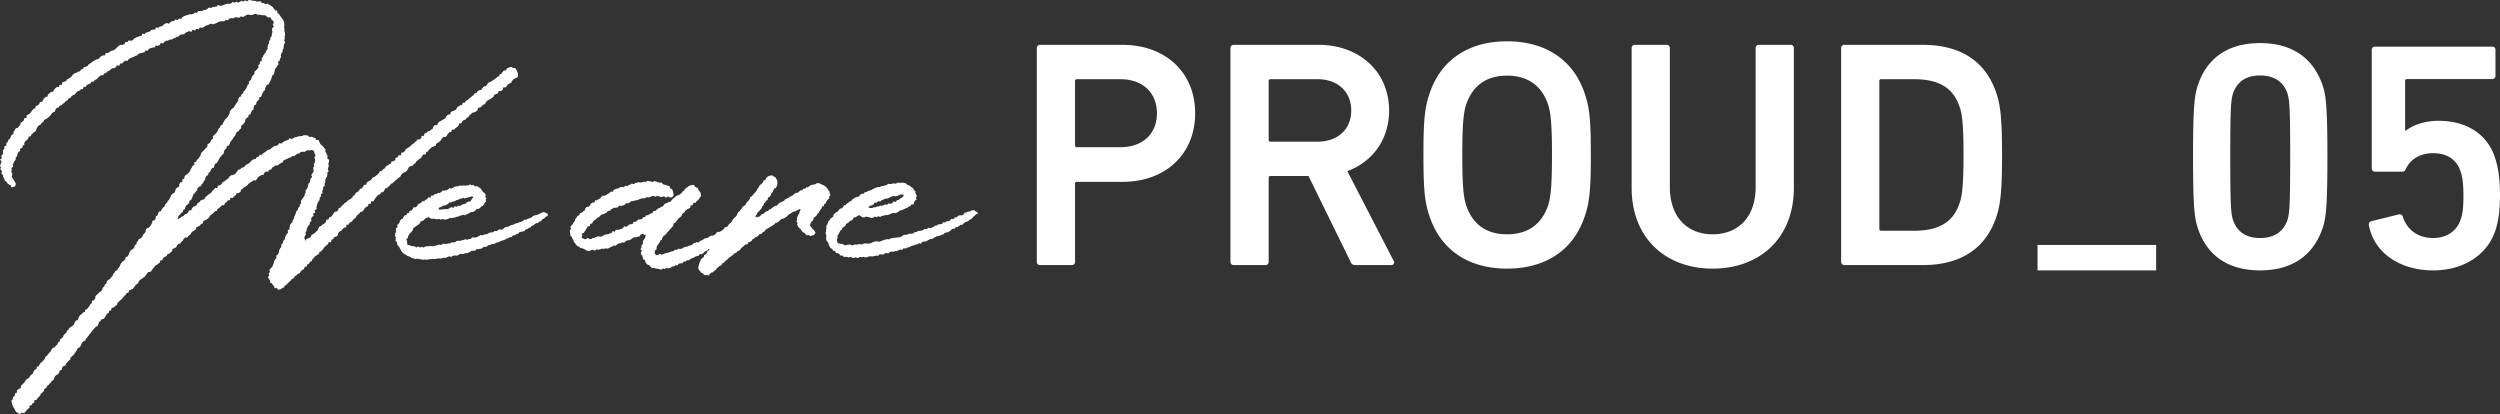 <svg xmlns="http://www.w3.org/2000/svg" width="1227.621" height="203.354" viewBox="0 0 1227.621 203.354">
  <rect x="0" y="0" width="1227.621" height="203.354" fill="#333333" stroke="none"/>
  <g id="グループ_36644" data-name="グループ 36644" transform="translate(-23.794 -581.845)">
    <path id="パス_92767" data-name="パス 92767" d="M12.879-19.4C17.172-5.883,27.507,1.749,43.566,1.749S69.96-5.883,74.412-19.4c1.431-4.452,2.226-9.54,2.226-34.662s-.795-30.21-2.226-34.662c-4.452-13.515-14.787-21.147-30.846-21.147s-26.394,7.632-30.687,21.147c-1.431,4.452-2.226,9.54-2.226,34.662S11.448-23.85,12.879-19.4Zm17.49-3.339c-1.113-3.339-1.431-7-1.431-31.323s.318-27.984,1.431-31.323c2.067-5.724,6.519-8.586,13.2-8.586s11.289,2.862,13.356,8.586c1.113,3.339,1.431,7,1.431,31.323s-.318,27.984-1.431,31.323c-2.067,5.724-6.678,8.586-13.356,8.586S32.436-17.013,30.369-22.737ZM96.99-20.511c2.385,13.356,14.946,22.26,31.641,22.26,14.31,0,26.394-7.155,30.528-19.716,1.431-4.293,2.226-9.858,2.226-17.013,0-8.745-.954-13.833-2.385-18.444-3.816-11.766-13.992-18.285-27.825-18.285-7.791,0-13.356,2.7-15.9,4.77H114.8V-91.266a.843.843,0,0,1,.954-.954h41.817a1.5,1.5,0,0,0,1.59-1.59v-12.72a1.5,1.5,0,0,0-1.59-1.59H100.011a1.5,1.5,0,0,0-1.59,1.59v58.194a1.5,1.5,0,0,0,1.59,1.59h13.356c1.113,0,1.431-.477,1.908-1.59,1.749-3.657,6.042-7.473,13.2-7.473,6.2,0,11.448,2.544,13.515,8.9.954,2.7,1.431,6.042,1.431,11.925,0,5.565-.318,9.063-1.431,11.925-1.908,5.724-7.155,8.9-13.356,8.9-7.95,0-12.879-4.293-14.946-10.335a1.61,1.61,0,0,0-1.908-1.272L98.262-22.419A1.69,1.69,0,0,0,96.99-20.511Z" transform="translate(1090.03 712.875)" fill="#fff"/>
    <path id="パス_92766" data-name="パス 92766" d="M29.1,0a1.5,1.5,0,0,0,1.59-1.59V-39.909a.843.843,0,0,1,.954-.954H54.06c20.988,0,35.616-13.515,35.616-33.708,0-20.034-14.628-33.549-35.616-33.549H13.515a1.5,1.5,0,0,0-1.59,1.59V-1.59A1.5,1.5,0,0,0,13.515,0Zm23.85-57.876H31.641a.843.843,0,0,1-.954-.954V-90.312a.843.843,0,0,1,.954-.954H52.947c11.13,0,17.967,6.837,17.967,16.695C70.914-64.554,64.077-57.876,52.947-57.876ZM186.03,0a1.275,1.275,0,0,0,1.113-2.067L164.406-46.11c12.4-4.611,20.511-15.582,20.511-29.733,0-19.08-14.628-32.277-34.5-32.277H108.6a1.5,1.5,0,0,0-1.59,1.59V-1.59A1.5,1.5,0,0,0,108.6,0h15.582a1.5,1.5,0,0,0,1.59-1.59V-42.771a.843.843,0,0,1,.954-.954h18.6L166-1.59A2.26,2.26,0,0,0,168.381,0ZM149.778-60.579H126.723a.843.843,0,0,1-.954-.954V-90.312a.843.843,0,0,1,.954-.954h23.055c9.858,0,16.536,6.042,16.536,15.423C166.314-66.621,159.636-60.579,149.778-60.579ZM242.793,1.749c18.762,0,32.754-8.9,38.319-26.076,2.226-6.678,2.862-12.72,2.862-29.733s-.636-23.055-2.862-29.733c-5.565-17.172-19.557-26.076-38.319-26.076-18.6,0-32.6,8.9-38.16,26.076-2.226,6.678-2.862,12.72-2.862,29.733s.636,23.055,2.862,29.733C210.2-7.155,224.19,1.749,242.793,1.749Zm0-16.854c-10.653,0-17.013-5.406-20.034-14.151-1.272-3.975-1.908-9.54-1.908-24.8,0-15.423.636-20.829,1.908-24.8,3.021-8.745,9.381-14.151,20.034-14.151,10.812,0,17.172,5.406,20.193,14.151,1.272,3.975,1.908,9.381,1.908,24.8,0,15.264-.636,20.829-1.908,24.8C259.965-20.511,253.605-15.1,242.793-15.1Zm100.965,0c-12.243,0-20.988-8.268-20.988-23.214V-106.53a1.5,1.5,0,0,0-1.59-1.59H305.6a1.5,1.5,0,0,0-1.59,1.59V-38c0,25.122,17.013,39.75,39.75,39.75,22.9,0,39.909-14.628,39.909-39.75V-106.53a1.5,1.5,0,0,0-1.59-1.59H366.495a1.5,1.5,0,0,0-1.59,1.59v68.211C364.9-23.373,356.16-15.1,343.758-15.1ZM406.881-1.59A1.5,1.5,0,0,0,408.471,0h38.637c18.6,0,31-8.268,36.093-24.009,1.749-5.406,2.7-11.289,2.7-30.051s-.954-24.645-2.7-30.051c-5.088-15.741-17.49-24.009-36.093-24.009H408.471a1.5,1.5,0,0,0-1.59,1.59Zm18.762-16.218v-72.5a.843.843,0,0,1,.954-.954h16.059c11.925,0,19.239,3.975,22.419,13.674,1.113,3.021,1.908,7.791,1.908,23.532,0,15.582-.8,20.511-1.908,23.532-3.18,9.7-10.494,13.674-22.419,13.674H426.6A.843.843,0,0,1,425.643-17.808ZM561.559,2.624V-9.87H503.331V2.624Z" transform="translate(521 712)" fill="#fff"/>
    <g id="グループ_36643" data-name="グループ 36643">
      <path id="パス_92761" data-name="パス 92761" d="M136.04,5.261c.211.221,0,.823.2,1.05s.557.318.738.555.338.5.506.748.322.507.473.765.47.433.606.7.388.5.507.774.273.559.374.842.058.628.14.919-.031.631.032.926-.154.627-.11.927.139.572.165.875-.053.619-.035.93.266.6.274.915.073.619.071.93-.214.613-.226.925.082.62.06.932-.208.6-.242.908.448.679.405.988-.39.57-.443.878-.156.6-.22.9.066.649-.006.954-.393.538-.476.84.01.647-.081.945-.486.488-.587.785-.168.579-.274.863.223.736.113,1.019-.359.514-.47.8-.113.611-.228.893-.69.373-.807.653.418.837.3,1.117-.473.461-.595.738-.315.527-.439.8-.5.439-.631.714-.135.606-.265.882-.016.665-.148.94-.132.614-.266.886-.62.371-.757.643-.125.618-.264.889-.147.61-.289.879-.209.58-.354.847-.325.518-.471.785-.216.579-.366.845-.9.17-1.05.435c-.149.2-.112.533-.243.753s-.275.43-.385.663c-.155.265,0,.7-.159.966s-.546.39-.7.654-.3.535-.457.8-.2.6-.353.86-.165.616-.324.878-.775.248-.934.51.054.75-.105,1.011-.59.358-.751.619-.385.481-.546.743,0,.721-.159.981-.744.259-.906.52-.2.6-.361.857.172.832.008,1.091-.6.347-.764.605-.314.527-.478.786-.093.669-.258.927-.764.237-.929.5-.007.726-.174.982-.737.251-.9.508-.362.494-.53.751-.019.722-.186.978-.308.547-.485.805-.523.4-.7.655-.528.395-.7.652.157.868-.02,1.125-.553.377-.73.634-.37.5-.547.761-.693.28-.87.537-.273.572-.45.829-.164.646-.343.9-.477.43-.654.687-.3.55-.481.807-.369.5-.547.761-.443.452-.621.709-.153.655-.331.911-.265.577-.443.834-.776.221-.955.478-.081.7-.259.962-.533.39-.712.647-.285.562-.463.819.054.8-.124,1.055-.516.4-.694.66-.406.478-.584.735-.472.434-.65.69-.242.594-.42.851-.287.562-.466.818-.255.584-.433.841-.75.241-.928.5-.241.595-.419.852-.06.72-.238.977-.831.184-1.009.441-.314.544-.492.8-.223.608-.4.864-.539.388-.717.643-.09.7-.268.958-.683.284-.862.54-.271.557-.449.805.044.783-.133,1.032-.449.432-.626.682-.216.6-.393.846-.454.428-.63.678-.243.577-.419.827-.823.169-1,.419-.486.409-.662.658-.028.728-.2.979-.437.441-.613.691-.363.493-.538.744-.53.377-.7.628-.125.66-.3.911-.16.634-.333.886-.258.566-.433.818-.623.314-.8.566-.006.741-.179.994-.472.4-.643.65-.547.353-.717.6-.314.514-.484.763-.057.687-.226.936-.639.3-.805.546-.131.635-.3.886-.557.353-.722.6-.429.44-.594.692-.5.391-.668.645c-.221.336-.169.8-.316,1.068-.207.374-.15.561-.012.6.11.032.245-.126.573-.3.072,0,.115-.182.263-.249a3.662,3.662,0,0,0,1.028-.653c.238-.2.661-.192.9-.392s.366-.529.6-.729.679-.157.915-.359.448-.429.683-.631.2-.715.439-.916.832.016,1.066-.185.218-.691.45-.893.325-.564.557-.765.7-.153.942-.359.552-.326.79-.532.231-.7.47-.9.59-.281.829-.487.336-.575.574-.782.691-.165.929-.371.712-.142.95-.348.226-.7.464-.908.48-.41.719-.616.451-.443.69-.649.557-.321.795-.527.543-.337.781-.544.294-.625.532-.832.457-.4.69-.594.324-.559.558-.751.895.137,1.128-.056.057-.889.292-1.08.706-.09.941-.28.569-.258.805-.448.235-.673.471-.863.517-.323.753-.511.51-.331.748-.518.511-.329.749-.516.463-.39.7-.577.262-.647.5-.833.481-.368.72-.553.772.006,1.01-.179.586-.231.824-.417.435-.424.675-.608.325-.569.565-.752.277-.635.516-.818.736-.039.98-.223.387-.5.631-.68.668-.123.913-.3.5-.344.748-.523.33-.583.577-.763.657-.127.906-.3.457-.407.707-.582.437-.437.689-.612.366-.544.617-.717.564-.259.816-.43.7-.05.955-.22.319-.619.573-.788.663-.105.918-.273.233-.759.488-.927.818.139,1.075-.027.39-.521.648-.686.5-.352.76-.516.5-.358.759-.521.448-.472.719-.627.7-.037.967-.191.469-.437.742-.59.479-.422.752-.573.489-.407.764-.557.719.017.993-.13.56-.274.835-.421.348-.678.625-.824.82.223,1.1.08.461-.468.738-.609.529-.339.809-.479.58-.241.86-.381.628-.142.911-.281c.262-.125.356-.633.625-.744s.753.346,1.026.249.527-.207.805-.29.486-.385.768-.456.575-.06.861-.117.528-.33.817-.374c.311-.059.631-.044.934-.084s.631,0,.936-.029.62-.434.927-.437.653.025.959.044.65.065.955.109.513.682.812.751.711-.244,1-.147.594.229.877.353.64.15.912.3.287.719.545.895.856-.1,1.1.1.2.723.424.944.222.619.429.856.389.45.581.7.6.316.78.58.327.516.489.771.552.39.7.654-.2.786-.074,1.06.333.5.444.782.328.518.418.809.172.576.243.871-.135.631-.087.932.768.51.8.816-.007.627,0,.934-.355.609-.358.91.247.61.234.912-.2.594-.225.895-.169.586-.2.886.378.656.336.955-.583.52-.635.817.08.625.019.921-.141.586-.213.879-.4.513-.483.805-.237.574-.323.871.155.691.068.988-.354.54-.444.837.23.72.139,1.016-.742.417-.835.712.141.7.046.991-.352.537-.449.831.179.715.08,1.008-.589.454-.691.746.013.661-.091.954-.5.479-.6.771.083.69-.024.98-.481.481-.591.771-.31.543-.421.832-.126.614-.24.9-.135.612-.251.9.185.744.067,1.031-.819.332-.94.618.338.815.218,1.1-.854.308-.978.592.279.8.154,1.082-.76.344-.888.626-.145.589-.26.862.211.735.095,1.008-.606.389-.722.662.041.661-.074.935-.558.41-.671.684-.315.513-.429.786-.244.543-.358.816.032.656-.081.93-.434.463-.546.737.3.764.191,1.038-.344.5-.456.773-.181.574-.292.848c-.074.135-.2.14-.086.274s.317.235.391.435c.147.135.03.516.1.649.073-.066.265,0,.339,0,.22-.066.146-.708.293-.844.147-.066.41.036.559-.1.223-.2.713-.12.936-.327s.5-.363.719-.574.128-.745.348-.957.683-.179.9-.4.546-.333.767-.552.414-.466.636-.685.47-.408.693-.627.118-.768.341-.986.3-.589.518-.807.719-.154.942-.371.432-.449.656-.665.6-.273.825-.489.458-.421.683-.636.049-.848.274-1.063.776-.089,1-.3.206-.685.432-.9.664-.206.889-.421.415-.466.641-.682.278-.612.5-.826.326-.562.552-.776.8-.064,1.022-.278.47-.41.7-.623.126-.776.354-.988.726-.135.954-.348.3-.594.527-.805.516-.359.744-.57.377-.509.605-.721.582-.288.811-.5.454-.427.683-.638.528-.346.758-.555.627-.236.857-.447.421-.459.651-.67.312-.582.543-.792.5-.38.727-.588.243-.661.474-.869.678-.177.91-.385.4-.485.634-.692.285-.616.516-.823.719-.131.951-.338.334-.56.568-.767.256-.65.488-.856.827,0,1.061-.211.094-.834.327-1.04.528-.344.761-.55.658-.193.893-.4.412-.474.647-.679.346-.55.581-.754.685-.162.92-.366.469-.41.7-.613.533-.336.77-.539.384-.507.62-.709.266-.648.5-.851.737-.1.973-.3.4-.5.633-.7.574-.287.811-.488.23-.692.467-.893.56-.3.8-.5.566-.287.8-.488.621-.221.856-.422.149-.774.384-.974.781-.034,1.016-.234.536-.323.771-.523.025-.921.262-1.12.768-.047,1-.248.178-.743.414-.943.9.112,1.137-.087-.008-.965.228-1.164.757-.06.992-.259.461-.411.7-.61.2-.715.44-.914.589-.258.825-.456.52-.341.756-.539.51-.353.746-.551.4-.479.64-.677.575-.274.811-.472.4-.486.635-.684.546-.307.783-.5.248-.667.485-.863.876.089,1.113-.109.53-.326.768-.523.062-.891.3-1.088.851.06,1.088-.137.059-.9.3-1.094.715-.1.954-.3.365-.528.6-.723.767-.038,1.006-.234.419-.462.657-.657.56-.289.8-.485.1-.848.341-1.043.434-.444.672-.64.869.088,1.107-.106.222-.7.462-.9.368-.525.608-.72.625-.208.864-.4.545-.308.785-.5.584-.259.824-.452.485-.381.724-.575.2-.736.439-.929.5-.369.736-.562.78-.015,1.021-.208.08-.884.321-1.077.576-.267.817-.461.678-.141.919-.334.591-.248.832-.441.185-.756.426-.949.472-.4.713-.589.532-.324.773-.516.758-.038,1-.23.145-.809.385-1,.808.024,1.05-.168.252-.673.494-.866.617-.214.859-.405.408-.478.65-.669.518-.34.76-.531.455-.42.7-.611.491-.375.732-.566.3-.62.539-.811.7-.108.942-.3.307-.609.55-.8.545-.3.788-.494.77-.017,1.013-.207.3-.613.547-.8.347-.559.59-.748.727-.072.97-.262.454-.422.7-.611.236-.7.479-.892.572-.271.816-.459.614-.214.859-.4.516-.343.76-.531.574-.265.818-.454.478-.392.722-.58.443-.436.688-.624.6-.238.84-.426.189-.763.434-.95c.147-.133.468-.087.689-.222.24-.184.28-.636.52-.82s.389-.487.628-.672.831.087,1.07-.1.2-.763.435-.948a4.848,4.848,0,0,1,.988-.425,4.084,4.084,0,0,1,1.046-.3c.331-.01.667.377,1,.469s.775-.014,1.043.163.417.575.625.84a4.222,4.222,0,0,1,.4.906,3.681,3.681,0,0,1,.33,1.241c0,.437.074,1-.148,1.271-.189.207-.55.277-.749.479s-.6.191-.808.388-.5.28-.713.471-.289.513-.506.7-.233.6-.455.783-.532.242-.759.415c-.243.192-.619.218-.861.41s-.23.707-.473.9-.5.367-.743.56-.837-.054-1.078.139-.025.962-.267,1.155-.529.331-.771.525-.91-.142-1.15.051-.1.861-.345,1.055-.642.191-.884.385-.655.176-.9.37-.177.768-.418.963-.531.329-.772.524-.487.383-.728.579-.621.218-.862.413-.54.318-.78.515-.382.514-.621.709-.227.7-.468.9-.732.083-.972.28-.321.587-.56.783-.53.33-.77.527-.768.042-1.008.24-.038.927-.278,1.125-.462.414-.7.611-.636.2-.875.4-.75.067-.988.265-.413.473-.652.671-.514.352-.752.551-.287.624-.525.822-.572.282-.81.481-.349.549-.587.748-.678.155-.916.354-.463.413-.7.612-.245.672-.483.871-.815,0-1.052.194-.089.857-.326,1.057-.463.412-.7.612-.516.349-.753.549-.412.472-.649.672-.886-.088-1.122.112-.093.849-.33,1.05-.778.042-1.014.243-.386.5-.623.7-.267.641-.5.842-.389.5-.624.7-.908-.108-1.143.094-.433.448-.668.65-.26.649-.5.851-.425.456-.66.658-.5.37-.734.573-.6.259-.831.462-.159.764-.393.966-.627.221-.861.425-.708.128-.943.332-.452.424-.686.627-.463.413-.7.616-.31.588-.544.792-.6.252-.836.456-.1.825-.336,1.029-.861-.042-1.094.162-.408.474-.641.679-.221.689-.454.892-.552.311-.785.515-.5.371-.731.576-.512.358-.744.562-.255.647-.486.852-.525.343-.757.547-.389.5-.62.7-.732.109-.964.315-.615.242-.846.448-.282.614-.514.822-.2.7-.435.908-.483.39-.713.6-.682.169-.912.375-.525.343-.757.55-.352.535-.582.742-.25.649-.48.856-.618.241-.848.448-.375.508-.605.716-.565.3-.795.507-.377.506-.606.714-.485.389-.714.6-.633.223-.862.433-.358.528-.587.737-.44.436-.669.645-.509.361-.738.57-.682.172-.911.382-.208.69-.436.9-.307.583-.535.793-.81.035-1.038.244-.3.594-.523.8-.68.177-.907.388-.427.451-.654.662-.346.539-.573.75-.331.554-.558.765-.274.616-.5.826-.864-.019-1.091.192-.093.81-.318,1.022-.765.089-.991.3-.127.771-.353.982-.67.192-.9.4-.443.433-.67.645-.263.625-.488.837-.373.508-.6.721-.8.051-1.029.264-.337.546-.561.759-.528.344-.752.557-.344.539-.568.752-.274.611-.5.824-.583.286-.808.5-.347.533-.572.746-.408.469-.633.683-.658.207-.882.421-.246.639-.47.853-.819.042-1.043.256-.016.875-.238,1.09-.782.1-1.007.316-.493.395-.717.614-.344.547-.567.767-.643.241-.868.462-.443.446-.667.665.016.912-.208,1.132-.483.405-.706.625-.8.079-1.029.3-.259.631-.483.852-.61.277-.833.5-.094.8-.317,1.018-.923-.039-1.147.182-.149.742-.371.963-.537.351-.759.572-.5.387-.724.609-.355.532-.577.754-.324.564-.546.786-.485.4-.707.625-.568.321-.79.543-.2.687-.421.91-.595.293-.817.515-.61.279-.832.5-.388.5-.61.724-.481.408-.7.631-.171.719-.393.942-.616.274-.838.5-.305.587-.529.809-.591.3-.815.52-.193.7-.418.92-.745.141-.97.362-.117.779-.34,1-.658.229-.883.45l-.676.66c-.225.221-.275.619-.5.839s-.713.17-.938.39-.439.452-.665.671-.582.3-.808.522-.231.68-.465.9-.713.164-.948.378-.347.565-.584.776-.469.43-.709.64-.462.439-.7.646-.425.485-.668.69-.554.331-.8.533-.277.66-.525.86c-.221.2-.591.206-.814.341a2.476,2.476,0,0,1-.977.624,3.9,3.9,0,0,1-1.17.057c-.267-.043-.358-.75-.591-.832-.252-.088-.772.392-.985.258s.02-.831-.16-1.017c-.206-.226-.478-.355-.661-.586s-.258-.529-.421-.773-.792-.219-.933-.477.076-.7-.038-.977-.434-.473-.52-.757-.44-.551-.473-.846.492-.617.508-.919-.208-.61-.145-.907c.06-.282.432-.476.535-.765.1-.271-.293-.755-.16-1.032.132-.294.463-.494.595-.787s.635-.42.767-.713.2-.613.333-.906.212-.609.345-.9.087-.665.22-.957.314-.564.447-.855.557-.451.69-.742-.2-.795-.065-1.085.638-.411.771-.7.343-.547.477-.837c.146-.337.012-.8.159-1.133.131-.3.307-.575.439-.871s.466-.5.6-.8-.113-.763.021-1.058.511-.48.646-.774.1-.665.24-.959.542-.463.678-.757.091-.672.229-.965.2-.618.344-.911.353-.547.493-.839.494-.461.623-.744-.226-.788-.1-1.072.677-.377.805-.661.039-.667.169-.95-.043-.7.086-.987.429-.491.557-.774.52-.45.647-.734.053-.661.181-.945.439-.486.566-.771.044-.663.171-.948.329-.536.456-.82.159-.611.285-.9.15-.616.277-.9.572-.427.7-.712.149-.616.275-.9.493-.462.619-.746.106-.635.233-.92.4-.506.522-.79-.178-.759-.052-1.045.391-.508.516-.793.439-.486.564-.772.454-.48.579-.765.043-.661.167-.945.332-.535.456-.819-.139-.739-.014-1.024.443-.467.564-.745.34-.516.457-.8.087-.621.2-.9.106-.61.216-.892.532-.447.639-.73.017-.641.121-.927.2-.573.3-.86.564-.45.661-.738-.428-.782-.334-1.072.434-.492.518-.779.474-.5.551-.786-.071-.642,0-.935-.249-.667-.189-.96.451-.522.5-.817-.23-.641-.187-.938.425-.546.459-.845.174-.589.2-.888-.11-.612-.094-.912c.019-.271-.3-.535-.307-.805s.674-.584.646-.855-.4-.5-.45-.772-.143-.521-.215-.785c-.075-.2-.095-.6-.353-.772a3.145,3.145,0,0,0-.938-.343c-.289-.022-.606.185-.888.192a8.652,8.652,0,0,0-.869-.078,7.824,7.824,0,0,0-.848.192c-.3.088-.51.481-.808.575s-.706-.149-1-.051-.654.039-.948.143-.462.565-.753.675-.639.082-.928.2-.494.442-.781.564-.489.429-.774.557-.738-.116-1.021.016-.428.546-.708.684-.671.052-.948.2-.536.323-.81.471-.606.194-.878.349-.568.268-.835.429-.255.776-.52.942-.606.2-.869.373-.535.326-.8.492-.451.455-.715.623-.832-.142-1.095.025-.473.421-.736.591-.571.27-.832.44-.262.742-.523.913-.69.089-.95.262-.308.662-.568.837-.881-.19-1.139-.015-.424.491-.682.667-.253.734-.51.911-.772-.017-1.028.161-.569.277-.825.456-.48.405-.735.584-.3.658-.553.839-.407.5-.661.684-.875-.145-1.128.039-.473.411-.726.6-.6.241-.851.427-.476.411-.726.6-.374.544-.623.731-.48.4-.729.589-.58.272-.827.462-.483.4-.73.588-.491.387-.737.579-.155.811-.4,1-.5.376-.741.571-.844-.056-1.087.139-.2.753-.437.949-.524.344-.766.542-.371.529-.612.728-.926-.141-1.165.058-.108.846-.346,1.046-.8.016-1.04.218-.3.609-.539.811-.579.268-.814.468-.17.751-.4.95-.831-.027-1.066.174-.462.407-.7.606-.413.465-.647.665-.6.246-.833.447-.147.773-.381.973-.77.05-1,.25-.341.547-.574.749-.478.388-.711.589-.535.324-.766.527-.309.583-.54.786-.322.567-.553.77-.535.323-.767.525-.654.187-.885.39-.572.282-.8.485-.076.846-.308,1.05-.647.2-.878.4-.338.547-.568.751-.606.242-.837.447-.63.218-.86.422-.1.813-.33,1.018-.529.331-.758.536-.569.286-.8.491-.415.458-.645.664-.237.656-.466.862-.577.277-.807.483-.289.6-.517.8-.9-.082-1.132.124-.462.407-.69.614-.27.618-.5.825-.434.437-.661.645-.308.576-.535.783-.756.084-.982.292-.39.486-.617.693-.223.668-.45.876-.579.279-.805.487-.712.135-.938.344-.036.868-.262,1.077-.455.413-.68.621-.471.4-.7.608-.7.147-.929.356-.222.663-.448.873-.65.2-.875.415-.551.311-.775.522-.125.766-.349.975-.78.068-1,.279-.083.809-.308,1.019-.514.351-.737.562-.543.322-.766.533-.571.293-.793.5-.316.56-.539.773-.4.472-.621.685-.272.605-.494.817-.447.424-.669.636-.86-.008-1.082.2-.381.491-.6.7-.289.587-.51.8-.358.516-.579.73-.572.293-.793.507-.485.384-.7.6-.633.231-.853.447-.31.564-.53.779-.206.669-.426.884-.532.334-.752.55-.432.439-.651.654-.314.558-.532.773-.369.5-.588.717-.693.174-.912.39-.639.228-.857.444-.147.726-.366.942-.7.164-.921.382-.273.6-.491.815-.494.389-.715.609-.348.535-.568.756-.4.48-.621.7-.458.424-.677.646-.509.375-.727.6-.449.434-.667.657-.117.754-.333.979-.582.3-.8.53-.444.437-.66.663-.808.094-1.022.321-.1.767-.31.994-.668.23-.881.458-.157.7-.369.934-.63.267-.84.5-.258.609-.469.839-.25.614-.459.845-.393.484-.6.715-.884.045-1.091.278-.338.536-.545.77-.508.383-.714.618-.095.746-.3.981-.207.646-.412.881-.673.241-.877.477-.447.439-.649.675-.415.465-.618.7-.4.478-.6.715-.31.553-.511.793-.472.417-.672.656-.3.564-.5.8-.366.506-.564.746-.467.422-.665.663-.152.679-.347.922-.719.22-.913.463-.493.4-.687.648-.234.61-.428.854-.193.641-.385.885-.457.433-.649.678-.678.262-.869.508-.157.648-.345.888-.338.51-.525.749-.305.535-.494.774-.376.478-.566.717-.5.382-.687.62-.525.36-.715.6.016.792-.174,1.029-.58.317-.77.554-.428.437-.619.675-.408.452-.6.69-.132.676-.324.913-.827.113-1.018.351-.391.466-.583.7-.02.77-.212,1-.708.208-.9.444-.14.672-.333.907-.266.569-.459.805-.665.239-.86.474-.521.36-.715.594-.259.576-.454.81-.091.716-.287.95-.592.3-.788.532-.34.509-.536.743-.437.428-.633.661-.42.443-.616.676-.517.362-.714.595-.211.619-.407.852-.673.233-.87.465c-.2.251-.044.8-.246,1.052s-.518.412-.722.664-.517.412-.72.664-.179.689-.383.94c-.191.223-.474.373-.668.6s-.4.439-.591.66-.312.511-.509.733-.8.074-1,.293.029.827-.171,1.045-.583.264-.785.479-.263.565-.466.779-.759.091-.965.3.065.888-.141,1.1-.537.307-.746.518-.406.446-.618.656a12.286,12.286,0,0,0-.77,1c-.215.194-.64.206-.874.327s-.616-.234-.884-.187-.515.749-.8.715-.535-.451-.8-.572a3.133,3.133,0,0,1-.819-.374,4.373,4.373,0,0,1-.543-.715c-.2-.243-.2-.612-.369-.853a8.422,8.422,0,0,1-.494-.742,7.009,7.009,0,0,1-.4-.8,5.859,5.859,0,0,1-.31-.838,5.319,5.319,0,0,1-.245-.882,4.987,4.987,0,0,1-.025-.928c.045-.294.528-.472.63-.763s-.017-.631.131-.9c.139-.257.577-.305.761-.559s-.088-.867.106-1.126.713-.27.91-.528-.05-.854.149-1.11.584-.366.786-.618.758-.22.962-.471-.01-.845.2-1.094.43-.487.64-.736.515-.375.714-.612.383-.487.581-.724.236-.61.435-.847.554-.344.753-.581.685-.234.883-.471.184-.654.382-.891.52-.373.719-.61.485-.4.684-.639.184-.653.382-.89.278-.575.477-.812.7-.222.9-.459.023-.788.222-1.025.723-.2.921-.44.252-.6.451-.833.353-.511.551-.749.564-.336.763-.573l.594-.714.6-.712c.2-.237.133-.7.332-.933s.566-.333.765-.57.329-.532.527-.77.435-.444.633-.682.442-.437.641-.675.229-.614.428-.852.359-.507.558-.745.727-.2.925-.434l.6-.7c.2-.234.524-.361.723-.595s.148-.682.347-.915.549-.341.746-.576.1-.722.3-.956.464-.412.662-.647.547-.341.745-.576.143-.682.341-.916.392-.473.589-.708.569-.324.766-.559.079-.734.274-.969.569-.323.765-.558.273-.569.469-.8.62-.28.816-.515.536-.356.738-.591.5-.392.7-.626.108-.728.31-.963.266-.592.469-.826.77-.124.965-.349.181-.634.375-.861.163-.645.356-.871.376-.464.568-.692.547-.319.739-.547.381-.458.57-.687.75-.153.938-.382.06-.723.25-.954.68-.212.868-.441.306-.52.492-.749c.19-.244.463-.426.654-.671s.2-.631.387-.875.579-.336.768-.58-.09-.853.1-1.1.808-.157,1-.4.375-.493.565-.737-.106-.864.083-1.109.411-.465.6-.711.572-.34.761-.586.413-.463.6-.708.7-.245.884-.491.312-.54.5-.786.084-.717.273-.963.538-.367.726-.613.165-.653.354-.9.528-.376.715-.623.072-.724.26-.971.446-.437.633-.684.684-.257.871-.5.345-.515.532-.761.5-.4.686-.645.1-.7.292-.945.465-.425.653-.671.288-.558.476-.8.689-.255.876-.5.234-.6.421-.846.483-.411.669-.658.165-.65.353-.9.211-.617.4-.863.429-.452.616-.7.55-.36.736-.608.535-.371.721-.619.012-.767.2-1.014.744-.215.93-.462.354-.509.54-.757.11-.691.3-.938.2-.621.389-.869.468-.424.653-.671.7-.252.881-.5.405-.471.59-.719.058-.729.243-.978.522-.383.707-.631.13-.676.315-.923.355-.507.54-.754.288-.558.473-.805.761-.2.947-.454.483-.413.667-.661.19-.631.375-.878.389-.483.573-.731.446-.441.63-.69-.017-.782.167-1.031.28-.564.464-.812.857-.135,1.041-.384.449-.439.633-.687.332-.524.516-.773.251-.583.435-.833,0-.768.182-1.018.9-.11,1.078-.36.288-.557.471-.805-.046-.8.137-1.052.679-.268.862-.518.049-.733.231-.982.3-.545.485-.795.833-.157,1.016-.407.164-.646.347-.9.41-.468.591-.717.555-.362.737-.612.125-.675.308-.925.5-.4.679-.654.3-.544.486-.795.392-.48.573-.731.341-.517.523-.768.244-.587.425-.838.179-.634.361-.884.509-.4.69-.647.656-.29.837-.542.218-.606.4-.857.071-.713.251-.964.557-.361.737-.613.691-.265.871-.516-.1-.831.084-1.083.267-.569.448-.822.875-.134,1.055-.385-.143-.863.037-1.116.679-.274.86-.527.049-.724.228-.977.406-.471.586-.723.673-.279.854-.531.448-.441.627-.693.415-.464.595-.716.145-.656.324-.908.343-.516.521-.768.2-.62.375-.873.7-.266.874-.518-.172-.881.006-1.133.693-.268.871-.522.267-.568.446-.82.558-.365.736-.618.311-.538.489-.79.336-.521.514-.774.043-.726.221-.979.385-.485.564-.738.564-.36.742-.613.42-.462.6-.715.5-.407.675-.661.4-.476.576-.73-.095-.822.082-1.075.77-.216.947-.471.384-.486.561-.741.132-.662.309-.915.616-.325.793-.58-.142-.852.035-1.106.451-.44.628-.693.564-.362.739-.617.373-.494.549-.749.277-.561.452-.816.177-.631.353-.885.528-.387.7-.641.163-.639.338-.893.716-.259.892-.514.193-.611.365-.866.29-.544.462-.8.312-.528.484-.782.458-.43.63-.686.54-.376.711-.631.216-.594.387-.849.327-.52.5-.774-.051-.768.117-1.024.333-.515.5-.772.476-.42.643-.677.671-.294.839-.551.26-.562.427-.819.331-.516.5-.774.354-.5.521-.759.405-.469.569-.727-.037-.751.128-1.009.213-.591.377-.849.728-.265.891-.524.146-.633.309-.892.618-.336.781-.595.116-.652.278-.911.546-.382.708-.642.322-.522.484-.782.218-.586.378-.847.208-.591.368-.852.494-.417.654-.677-.176-.825-.016-1.087.635-.33.794-.591.255-.562.413-.824.147-.63.3-.895.378-.491.535-.756.508-.417.662-.684-.105-.77.046-1.037.579-.38.729-.648.507-.424.656-.693.414-.478.561-.749-.2-.807-.057-1.079.579-.391.721-.663-.082-.735.058-1.009.776-.3.915-.57-.236-.805-.1-1.081.448-.465.582-.742.224-.574.356-.852.425-.48.555-.759.446-.472.574-.752.206-.583.332-.863.422-.5.546-.79-.1-.723.02-1.013.074-.64.185-.932.4-.517.5-.811-.037-.671.061-.967.455-.508.546-.807-.015-.653.069-.954.6-.485.683-.787-.087-.668-.015-.972.255-.584.318-.891-.255-.685-.2-.993.066-.616.117-.923.731-.521.775-.831-.52-.693-.483-1c.029-.344.538-.682.493-.988a3.734,3.734,0,0,0-.476-.923c-.137-.29-.51-.413-.735-.662-.207-.229-.189-.757-.472-.95-.255-.172-.8.168-1.118.024-.279-.11-.461-.421-.739-.516s-.479-.479-.764-.559-.621,0-.91-.065-.618.075-.91.027-.564-.245-.857-.277-.6.117-.9.1-.589-.485-.886-.483-.605.081-.9.1-.561.391-.857.428-.6-.006-.89.047c-.317.046-.692-.293-1.007-.243s-.634.1-.949.154-.558.538-.873.592-.581.366-.9.422-.7-.3-1.016-.235-.542.552-.854.614-.7-.228-1.009-.163-.682-.128-.993-.059-.547.474-.859.546-.7-.179-1.008-.105-.623.15-.932.227-.469.743-.778.823-.715-.219-1.023-.135-.508.524-.811.606-.663-.044-.965.041-.679-.1-.981-.012-.568.3-.87.385-.562.315-.863.4-.56.317-.861.407-.594.2-.895.289-.786-.424-1.085-.331-.552.344-.851.439-.579.256-.877.352-.6.171-.9.268-.477.56-.774.658-.6.192-.893.292-.728-.2-1.025-.095-.4.752-.7.855-.767-.3-1.063-.192-.439.638-.735.743-.805-.387-1.1-.279-.365.832-.658.941-.812-.387-1.105-.277-.584.233-.877.344-.543.339-.835.451-.443.589-.735.7-.687-.036-.979.08-.642.086-.933.2-.424.624-.714.742-.62.137-.91.257-.516.388-.805.508-.612.157-.9.28-.509.4-.8.521-.713-.073-1,.052-.537.318-.82.443-.677,0-.959.131-.521.355-.8.483-.388.646-.67.774-.818-.3-1.1-.17-.289.853-.57.982-.581.22-.861.351-.768-.179-1.048-.047-.333.744-.613.877-.712-.053-.991.08-.621.14-.9.274-.594.2-.871.333-.348.7-.626.835-.715-.049-.993.089-.38.626-.656.765-.652.082-.928.222-.65.087-.927.228-.641.108-.916.249-.369.639-.643.781-.623.146-.9.289-.54.3-.815.448-.605.182-.878.326-.589.215-.862.361-.524.334-.8.481-.337.678-.61.826-.8-.17-1.069-.021-.521.343-.792.492-.365.62-.635.771-.723-.023-.994.128-.258.8-.528.955-.838-.218-1.106-.064-.326.676-.595.832-.5.366-.771.522-.779-.1-1.045.056-.463.436-.728.6-.468.427-.733.587-.6.2-.867.361-.4.533-.664.7-.627.162-.89.325-.309.676-.57.84-.815-.132-1.076.034-.5.375-.758.542-.411.509-.67.677-.39.536-.649.7-.582.241-.84.411-.371.558-.63.729-.8-.089-1.06.083-.294.671-.551.845-.634.165-.89.34-.57.263-.824.439-.277.687-.53.864-.793-.053-1.045.125-.189.8-.44.984-.761,0-1.013.177-.42.474-.671.656-.66.143-.91.326-.406.493-.654.676-.309.619-.557.8-.646.167-.893.352-.54.326-.786.52-.339.58-.584.774-.682.15-.925.346-.245.691-.487.889-.619.231-.86.43-.381.52-.62.721-.51.362-.749.565-.466.415-.7.62-.7.153-.93.359-.3.609-.532.816-.737.113-.97.322-.345.553-.575.764-.123.79-.353,1-.7.168-.923.382-.43.454-.657.668-.314.575-.538.792-.419.464-.643.682-.533.346-.756.565-.558.325-.779.545-.671.216-.89.439-.178.7-.4.925-.575.314-.792.539-.344.535-.558.761-.66.24-.873.468-.389.494-.6.723-.282.59-.492.82-.1.752-.305.985-.494.392-.7.626-.531.363-.736.6-.506.387-.709.624c-.2.222-.219.594-.411.818s-.768.127-.959.354-.149.648-.337.877-.376.458-.56.69-.551.324-.731.559-.365.471-.542.707.12.827-.054,1.066-.589.3-.761.543-.038.693-.206.936c-.186.27-.857.208-1.037.481s.105.839-.066,1.118-.684.349-.847.633-.292.588-.447.875-.036.715-.182,1.007-.506.478-.643.773.047.731-.082,1.031-.535.48-.655.783c-.117.275-.256.536-.355.81s-.323.52-.407.8.294.686.224.97-.81.433-.862.72.189.636.156.927-.216.583-.229.875.484.574.51.867-.142.591-.078.881-.262.7-.162.984.484.452.614.723.263.528.421.786.305.5.485.743a3.761,3.761,0,0,1,.392.763,1.41,1.41,0,0,1-.068.78,1.393,1.393,0,0,1-.355.639,1.043,1.043,0,0,1-.677.314c-.314-.031-.709.228-.973.143-.3-.094-.262-.841-.494-1s-.532-.161-.741-.36-.5-.279-.682-.507c-.2-.26-.367-.533-.545-.795s-.589-.4-.753-.668-.207-.638-.358-.917-.334-.564-.468-.852-.091-.667-.206-.962-.586-.488-.68-.792.359-.772.284-1.082S.29,83.5.238,83.186s.2-.685.174-1-.4-.613-.412-.927.451-.639.458-.952.242-.6.266-.918S.108,78.69.149,78.378s.692-.527.75-.837-.336-.711-.262-1.018.635-.474.724-.779.044-.632.147-.932-.153-.728-.037-1.023.514-.477.641-.766-.095-.744.039-1.032.805-.318.945-.6-.105-.764.042-1.046.5-.451.656-.73.15-.645.308-.919.677-.337.841-.608.154-.646.324-.914.258-.588.433-.853.677-.3.859-.564-.064-.819.124-1.077.375-.514.567-.767.281-.591.479-.84.869-.115,1.072-.361.341-.511.536-.748.418-.449.614-.684-.016-.815.182-1.048.675-.231.875-.464.442-.427.643-.657.035-.786.237-1.016.889-.031,1.092-.259-.11-.923.1-1.151.641-.246.848-.472.583-.3.792-.52.375-.488.586-.711.286-.574.5-.8.435-.432.649-.652.627-.243.842-.462.1-.759.321-.977.685-.181.9-.4.52-.345.738-.559.134-.742.355-.955.834-.013,1.057-.224.255-.62.478-.831.211-.673.436-.882.543-.317.77-.523.717-.12.945-.326.061-.848.29-1.052.528-.331.758-.533.443-.427.675-.627.82.014,1.054-.185.208-.7.443-.9.375-.508.61-.7.459-.41.7-.605.83.049,1.068-.146.209-.715.448-.907.793.013,1.033-.178.038-.943.281-1.132.69-.112.934-.3.635-.177.879-.362.287-.638.533-.823.6-.221.848-.4.507-.344.753-.524.451-.419.7-.6.273-.667.522-.845.5-.359.746-.536.66-.128.91-.3.522-.321.772-.5.709-.051.96-.224.31-.626.562-.8.616-.182.868-.353.292-.66.545-.831.694-.062.949-.231.592-.209.848-.377.3-.653.558-.819.52-.322.776-.488.5-.346.761-.51.444-.441.7-.605.57-.242.83-.4.554-.267.814-.428.665-.086.925-.246.425-.477.685-.635.376-.559.638-.717.6-.183.866-.339.743.054,1.006-.1.165-.921.429-1.075.782.126,1.046-.028.5-.355.765-.507.47-.408.735-.56.692-.016.958-.167.523-.312.79-.462.474-.4.742-.55.4-.542.668-.689.418-.513.686-.657.577-.22.847-.363.723.057.993-.086.609-.155.879-.3.255-.848.529-.991.707.021.982-.12.4-.579.673-.72.832.274,1.109.135.6-.171.879-.31.361-.66.638-.8.56-.262.838-.4.58-.222.857-.358.6-.178.878-.314.661-.05.94-.183.243-.925.523-1.058.825.3,1.105.168.382-.641.662-.772.65-.069.93-.2.612-.149.893-.278.42-.567.7-.7.631-.105.912-.231.7.043.979-.083.3-.855.579-.98.788.257,1.072.133.461-.489.745-.612.677.009.962-.112.443-.535.728-.655.477-.461.763-.581.581-.216.867-.337.831.391,1.117.273.428-.583.714-.7.525-.351.812-.468.656-.027.943-.142.435-.58.723-.694.793.322,1.08.208.468-.5.756-.616.706.106,1,0,.391-.708.682-.818.525-.363.816-.473.569-.22.855-.326.6-.147.882-.252.579-.2.864-.3.685.1.972,0,.6-.138.884-.238.489-.446.776-.545.7.149.984.051.393-.736.683-.833.683.119.972.024.64,0,.929-.1.508-.407.8-.5.664.08.956-.012.5-.444.792-.535.492-.507.788-.595.711.231,1.007.146.559-.287.855-.37.608-.115.906-.194.634,0,.933-.082.458-.7.758-.779.759.5,1.059.433.605-.105.906-.175.576-.23.878-.3.567-.288.869-.352.591-.183.893-.244.656.142.96.083.584-.215.889-.272c.284-.047.479-.628.763-.673s.649.428.933.387.516-.454.8-.493.639.433.923.4.542-.275.827-.31.518-.522.8-.553.621.392.907.363c.312-.043.568-.523.874-.559s.677.476.98.446S121.9.023,122.2,0s.647.108.957.109.625.273.934.287.63-.023.938,0,.591.3.9.344.636-.051.942.008.687-.187.988-.113.449.719.746.81.64.015.933.123.516.356.8.48.856-.354,1.135-.214.535.363.805.52.543.338.805.509.537.347.789.532.343.588.586.787.3.6.528.815.831.037,1.053.26" transform="translate(23.795 581.845)" fill="#fff"/>
      <path id="パス_92762" data-name="パス 92762" d="M216.913,70.982a5.292,5.292,0,0,1,.8.362c.232.136.459.328.706.511.22.164.466.332.7.532.211.181.241.56.46.772.207.251.373.49.547.734.188.266.644.343.792.6a8.334,8.334,0,0,1,.478.83c.124.3-.25.74-.184,1.029.071.314.617.561.617.861,0,.19-.443.19-.443.38,0,.308.263.632.189.924s-.543.4-.689.676c-.137.256-.1.6-.3.845a5.821,5.821,0,0,1-.622.646c-.216.192-.547.214-.807.4-.24.136-.3.559-.543.691s-.48.276-.723.406-.659-.073-.9.052-.343.541-.588.662-.4.435-.651.552-.542.151-.792.265-.62-.038-.871.071-.449.346-.7.452-.464.314-.716.415-.5.211-.76.307c-.247.089-.479.265-.745.355-.25.084-.663-.307-.931-.223s-.477.266-.745.346-.55.032-.819.107-.46.355-.73.427-.548.044-.819.112-.489.283-.759.349c-.3.058-.6.043-.883.095s-.575.151-.857.2-.614-.1-.9-.055c-.3.047-.533.436-.816.476-.3.043-.58.165-.863.2-.3.037-.592.093-.874.121-.3.031-.628-.334-.91-.313-.3.023-.576.283-.855.293-.3.013-.6-.308-.875-.308-.308,0-.6.171-.895.157-.308-.014-.6-.059-.89-.091-.307-.033-.581-.159-.866-.211-.3-.053-.652.148-.933.074a8.537,8.537,0,0,1-.85-.3c-.287-.108-.467-.565-.722-.7-.153-.036-.187.461-.341.483-.193.074-.529-.127-.824.051-.2.124-.413.312-.665.487-.207.143-.307.475-.545.651-.208.153-.531.18-.764.36-.207.159-.56.158-.787.338-.206.164-.159.663-.382.844-.207.168-.389.38-.611.563s-.469.277-.688.461c-.2.206-.507.276-.686.468-.194.209-.484.314-.659.505-.2.214-.452.352-.622.542-.2.219-.082.681-.243.869-.2.229-.327.459-.475.644-.185.257-.46.429-.625.67-.18.265-.472.44-.627.685-.172.274-.276.574-.416.824-.16.285-.118.644-.236.9-.142.307-.633.453-.712.712-.1.334.371.706.371.962a2.163,2.163,0,0,0,.026.819c.106.276-.038.742.18.96.2.2.732-.049,1.017.1a3.905,3.905,0,0,0,.739.421c.283.055.56.06.854.1s.567.092.865.122.543.482.841.5.605-.449.9-.441.577.443.876.443c.274,0,.562-.24.867-.251.277-.01.586.3.888.278.278-.017.542-.4.843-.429.279-.023.554-.165.853-.194.28-.028.584.1.88.067.281-.033.552-.2.848-.236.28-.036.613.266.908.226s.564-.112.857-.155.559-.152.851-.2.549-.212.84-.259.559-.143.85-.192.612.169.9.119.5-.478.784-.529.589.034.877-.02.623.2.911.144.533-.285.823-.34.608.1.9.039.5-.464.788-.52.593.041.879-.016.577-.057.864-.116.494-.464.781-.524.557-.168.845-.229.638.23.924.169.535-.281.823-.345.568-.112.855-.176.549-.242.84-.307.683.317.965.245.523-.328.805-.4.612.022.895-.052.442-.627.723-.7.634.1.915.026.622.053.9-.023.544-.23.826-.309.5-.383.781-.461.509-.346.79-.427.677.242.957.161.509-.345.788-.427.619.026.9-.057.542-.241.821-.326.5-.388.775-.475.592-.069.871-.156.628.043.907-.046.437-.553.713-.644.674.177.95.086.493-.372.768-.464.509-.319.783-.411.685.2.959.1.532-.249.806-.345.421-.555.693-.653.531-.249.805-.348.643.055.914-.047.5-.316.775-.419.5-.319.77-.422.619-.011.887-.117.491-.345.759-.453.554-.175.821-.284.6-.082.862-.193.519-.251.781-.363.636-.058.9-.18.5-.36.763-.481.475-.419.74-.54.687.055.952-.064.519-.313.782-.432c.28-.125.591-.157.854-.274l.816-.363c.285-.125.441-.511.7-.624.287-.125.557-.247.815-.358.291-.125.645-.05.9-.157.3-.128.591-.2.839-.3.32-.129.563-.3.793-.387.446-.165.672-.351.785-.351.347-.062.721-.425,1.139-.425a2.794,2.794,0,0,1,1.047.375c.346.141.844.323,1,.638.069.253-.124.518-.124.581,0,.047.159.192.13.229-.218.184-.62.214-.835.389s-.4.4-.621.572-.476.312-.695.481-.5.287-.718.452-.261.607-.484.767-.659.048-.887.2-.371.464-.6.613-.649.023-.884.165-.46.339-.708.484-.447.365-.7.509-.551.187-.8.328-.336.571-.587.71-.573.146-.826.284-.417.433-.67.569-.62.055-.874.189-.332.6-.586.73-.563.156-.819.286-.645-.013-.9.115-.577.118-.835.244-.348.589-.607.713-.595.083-.854.205-.431.429-.692.55-.653-.05-.914.07-.365.581-.627.7-.6.06-.865.176-.48.334-.744.448-.589.083-.854.2-.455.4-.721.511-.54.191-.806.3-.569.119-.837.227-.527.224-.794.331-.5.309-.764.415-.609.021-.877.125-.505.289-.775.392-.488.335-.757.436-.673-.164-.944-.063-.479.365-.752.464-.605.012-.877.109-.444.479-.718.575-.554.179-.829.274-.634-.045-.912.051-.431.55-.709.644-.564.152-.842.243-.583.1-.862.185-.65-.122-.931-.034-.43.591-.711.677-.578.112-.861.2-.665-.183-.949-.1-.465.5-.747.578-.527.295-.812.374-.554.209-.84.287-.62-.034-.905.043-.53.32-.819.394-.65-.173-.924-.1-.584.083-.856.152c-.288.073-.5.433-.768.5-.29.072-.561.184-.832.251-.292.072-.669-.25-.939-.184-.293.071-.54.281-.809.345-.295.07-.537.3-.8.362-.3.07-.669-.259-.932-.2-.309.068-.568.212-.825.264-.324.067-.549.411-.789.452a3,3,0,0,1-.876-.055c-.3.051-.592.165-.888.212s-.59.153-.885.2-.631-.148-.925-.11-.591.136-.886.17-.6.135-.895.166-.615-.1-.912-.075-.6.076-.891.095-.6.016-.9.031-.592.228-.887.236-.6.019-.9.019c-.156,0-.156-.121-.313-.121-.285,0-.567.214-.843.206s-.562-.153-.837-.168-.563-.055-.837-.079-.548-.187-.821-.221-.569.01-.84-.036-.608.153-.875.095-.527-.253-.792-.326-.577-.065-.837-.154-.424-.473-.677-.579-.569-.1-.814-.224-.547-.182-.779-.327-.424-.381-.643-.547c-.239-.169-.612-.164-.832-.341s-.446-.392-.655-.584-.377-.458-.572-.665-.2-.593-.375-.815-.32-.467-.479-.7-.228-.509-.368-.746-.5-.36-.626-.6-.212-.524-.321-.777.028-.6-.062-.864-.692-.374-.761-.641.154-.617.106-.89.072-.564.048-.84-.388-.54-.388-.818c0-.095.215-.095.215-.19,0-.283-.236-.58-.214-.86s.545-.5.589-.777-.194-.6-.129-.874-.11-.624-.024-.893.709-.338.816-.6-.288-.739-.164-.995.509-.372.649-.62.341-.442.5-.681.048-.649.216-.879.419-.394.6-.616.612-.211.8-.424.152-.616.351-.821.333-.467.54-.664.67-.111.884-.3c.181-.191.176-.595.385-.8.192-.185.659-.092.874-.287.2-.181.117-.686.335-.876.2-.177.686-.037.907-.221s.31-.485.533-.667.2-.641.422-.819.8.074,1.028-.1.468-.344.7-.517.227-.673.463-.843.492-.315.73-.482.6-.148.843-.312.284-.626.526-.787.759.1,1-.06.367-.506.612-.659.556-.2.805-.35.289-.66.54-.805.756.155,1.008.014.253-.749.508-.886.683.059.938-.072.4-.523.657-.644.652.027.914-.092.455-.406.717-.521.668.085.932-.026.473-.364.739-.472.4-.567.663-.672.67.121.936.021.578-.1.845-.2.535-.215.8-.309.42-.568.691-.658.676.206.951.121.519-.283.794-.362.485-.427.761-.5.576-.1.853-.165.587-.038.864-.1.541-.255.819-.309.621.17.9.123.562-.153.843-.192.593.128.875.1.567-.057.85-.077.566-.075.849-.086.568-.44.851-.44c.255,0,.506.384.784.419.253.033.577-.248.849-.185.252.057.381.605.648.687.248.076.613-.182.875-.084M198.94,82.549c.251,0,.52-.037.827-.065.257-.023.535-.022.831-.065.261-.037.53-.1.821-.158.261-.047.585.153.871.093.263-.055.541-.1.824-.168.263-.061.455-.458.735-.528.263-.065.517-.192.8-.265.263-.069.66.334.937.257s.4-.647.672-.724.656.273.932.192.448-.448.723-.531.657.217.931.132c.3-.106.513-.425.789-.528.3-.111.581-.226.854-.334.3-.117.653-.058.921-.17.3-.124.442-.556.7-.675.3-.134.56-.276.812-.4.295-.152.756.017.989-.124.249-.183.281-.624.475-.785.249-.208.289-.537.445-.709.266-.29.422-.347.422-.531,0-.127-.061-.334-.547-.4-.26.009-.556.173-.879.217-.267.036-.532.2-.843.257-.269.052-.547.131-.849.2-.272.063-.529.22-.826.3-.272.071-.686-.332-.98-.249-.272.077-.523.271-.813.359-.271.082-.589.051-.877.143-.271.086-.482.385-.768.48-.271.089-.58.089-.865.187s-.5.334-.78.433-.572.128-.854.229-.527.239-.806.341-.619.016-.9.121-.422.532-.7.638c-.291.128-.53.325-.794.444-.291.132-.553.278-.811.4-.293.14-.737-.079-.987.049-.3.153-.449.511-.684.646-.308.178-.748.072-.948.221a1.159,1.159,0,0,0-.469.86c0,.19.259.213.675.213" transform="translate(40.882 602.226)" fill="#fff"/>
      <path id="パス_92763" data-name="パス 92763" d="M304.3,111.657c-.246-.152-.323-.547-.55-.715s-.663-.1-.875-.285-.439-.4-.634-.6-.286-.524-.463-.748-.034-.663-.191-.9-.8-.182-.939-.436-.021-.635-.136-.9-.131-.539-.219-.792-.554-.421-.621-.682-.076-.575-.117-.842.505-.6.492-.871-.658-.55-.643-.821.395-.524.439-.794-.118-.59-.047-.856.494-.435.572-.7.108-.54.194-.8-.044-.6.051-.857.351-.456.456-.71c.134-.338.475-.59.593-.913.127-.343.089-.74.2-1.065,0-.062.167-.371.1-.466s-.528.206-.6.143a3.622,3.622,0,0,1-.384-.16c-.1-.062-.13-.472-.2-.41a1.132,1.132,0,0,0-.457.052c-.292.113-.575.238-.867.352s-.365.791-.658.9-.633.1-.925.216-.629.113-.921.227-.713-.082-1.006.032c-.264.124-.469.391-.733.513s-.434.454-.7.573-.554.191-.82.308-.643-.02-.911.095-.512.28-.78.393-.393.579-.662.688-.72-.231-.992-.124-.507.3-.779.4-.6.048-.876.151-.516.277-.791.377-.392.628-.667.727-.7-.245-.979-.151-.472.418-.749.511-.557.167-.836.257-.469.452-.747.54-.574.141-.853.226-.662-.161-.948-.088-.567.159-.856.223-.621-.119-.911-.065-.543.286-.836.331-.576.122-.87.156-.6-.171-.9-.146-.55.585-.845.6-.6-.393-.9-.386-.586.149-.883.146-.6.389-.9.376-.637-.019-.934-.05-.576-.391-.869-.449-.53-.358-.817-.446a8.553,8.553,0,0,1-.816-.347c-.279-.119-.665,0-.93-.143s-.383-.511-.632-.686-.689-.093-.92-.293-.4-.433-.6-.635-.274-.529-.456-.746-.412-.4-.574-.638-.083-.61-.224-.859-.361-.435-.479-.7-.188-.523-.281-.794-.646-.409-.716-.689-.023-.59-.063-.863-.157-.571-.17-.847-.1-.591-.082-.868.612-.5.658-.775-.447-.673-.373-.944.453-.455.553-.719.464-.386.589-.64c.151-.273.269-.544.432-.808s.408-.464.581-.72.077-.7.264-.948.374-.5.572-.737.3-.567.508-.8.68-.212.9-.432.1-.73.305-.937.742-.082.952-.286.413-.413.626-.614.538-.278.754-.476.115-.748.334-.943.326-.524.549-.713.809.049,1.034-.139.431-.393.659-.576.179-.719.409-.9.49-.328.723-.505.785.077,1.022-.095.121-.835.36-1,.756.061,1-.1.44-.391.684-.551.589-.16.836-.317.274-.664.523-.817.412-.455.664-.6.788.191,1.042.046.5-.287.76-.428.49-.315.749-.453.492-.281.746-.411.368-.54.624-.665.688.124.947,0,.3-.7.565-.819.485-.322.748-.433.547-.182.811-.289.606-.025.872-.129.443-.446.711-.545.571-.111.84-.206.7.291.973.2.408-.581.681-.668.668.231.941.149.477-.389.751-.468.512-.287.788-.361.505-.334.782-.4.661.3.939.231.476-.483.755-.545.56-.119.84-.177.551-.175.832-.228.623.228.905.178.565-.1.849-.145.548-.262.833-.3.609.192.9.161.54-.528.829-.547.6.188.887.181.58.143.871.149.565.2.854.215.625-.494.913-.463.561.244.848.289.529.23.8.288.538.145.807.216.632-.144.9-.058.373.621.633.722.487.249.741.365.6.027.847.157.537.184.778.328.65.024.884.181c.309.194.2.927.439,1.126.286.235.723.23.916.471a2.561,2.561,0,0,1,.35.923,3.881,3.881,0,0,1,.247.955c.019.36.182.734.07,1.04a1.789,1.789,0,0,1-.848,1.03c-.323,0-.646.013-.953,0-.323-.011-.612-.408-.919-.43-.322-.023-.7.61-1,.575-.32-.038-.559-.612-.859-.663-.263-.041-.586.274-.867.242-.266-.029-.548.14-.829.12s-.518-.375-.8-.385-.544-.25-.827-.251-.543.433-.827.439-.592-.307-.907-.281c-.284.023-.6-.049-.91-.011-.286.036-.544.37-.853.419-.286.046-.563.185-.868.242-.285.053-.64-.2-.944-.135-.287.06-.5.5-.8.573-.286.065-.623-.058-.924.015-.284.074-.6.033-.88.11s-.563.168-.845.248-.5.374-.783.457-.6.049-.876.134-.584.095-.863.182-.571.141-.85.231-.609.031-.887.123-.425.575-.7.67-.564.159-.841.257-.628-.015-.9.085-.408.583-.684.686-.531.247-.806.352-.593.085-.867.193-.727-.228-1-.117-.349.686-.619.8-.6.085-.864.2-.695-.109-.959.013-.521.277-.783.4-.505.307-.765.439-.385.532-.643.669-.692-.046-.947.1-.328.611-.58.757-.52.264-.77.415-.556.208-.8.363-.645.081-.889.239-.447.392-.688.554-.352.52-.59.688-.613.149-.848.322-.348.542-.584.725-.55.277-.78.467-.48.368-.7.564-.148.728-.368.931-.742.086-.955.3-.041.8-.248,1.011-.83.04-1.031.262-.269.563-.464.791-.256.561-.442.794-.317.5-.5.743-.322.5-.493.742-.8.183-.96.433.272.837.116,1.092c-.208.506-.457.791-.04,1.011a3.319,3.319,0,0,0,.831.411,6.1,6.1,0,0,0,.9.266c.356.031.732-.61,1.072-.609.357,0,.725.556,1.065.525.267-.025.508-.065.714-.092.3-.037.476-.425.643-.463.28-.069.607.05.886-.021s.479-.451.758-.526.549-.171.827-.25.638.136.915.056.639.117.915.032.511-.31.785-.4.483-.383.757-.475.58-.084.853-.179.6-.039.871-.136.555-.167.825-.268.546-.2.813-.3.32-.765.588-.873.756.324,1.024.214.319-.745.586-.856.662.085.93-.028.593-.085.859-.2.58-.12.847-.236.527-.243.791-.36.3-.756.561-.874.764.284,1.027.164.493-.319.756-.44.408-.5.67-.62.617-.048.879-.172.6-.081.865-.207.269-.766.529-.893.672.055.931-.074.448-.4.707-.527.412-.461.67-.593.677.051.934-.082.623-.059.879-.194.284-.7.538-.836.668.021.921-.118.268-.713.521-.853.7.071.951-.07.478-.327.729-.469.523-.241.77-.384.53-.228.778-.373.264-.676.509-.823.695.048.94-.1.372-.489.615-.638.417-.41.659-.562.609-.106.85-.26.441-.371.681-.527.613-.108.852-.266.254-.648.492-.807.43-.382.665-.543.633-.087.868-.25.5-.285.732-.449.674-.039.908-.206.347-.5.578-.668.327-.52.557-.691.416-.4.645-.569.41-.4.637-.577.515-.266.741-.442.661-.083.886-.26.5-.3.72-.477.444-.363.667-.543.291-.55.512-.732.509-.284.73-.468.216-.67.447-.856.539-.28.773-.463.435-.411.674-.589.5-.331.741-.5a2.223,2.223,0,0,1,.7-.178,2.576,2.576,0,0,1,.684-.167,2.773,2.773,0,0,1,.812,0c.235.079.24.609.447.767a7.583,7.583,0,0,1,.683.445c.218.179.62.139.808.334s.084.64.247.86a5.923,5.923,0,0,1,.514.616c.132.241.384.415.484.673a2.559,2.559,0,0,1,.146.88c.048.313.213.592.123.883-.085.275-.353.439-.563.693-.185.183-.194.533-.38.71s-.316.432-.506.605-.481.244-.674.411-.208.549-.4.711c-.278.253-.981.088-1.258.4-.215.192-.139.676-.351.871s-.727.062-.937.259-.008.835-.216,1.032-.567.237-.775.436-.609.2-.814.4-.477.339-.681.541-.286.53-.489.734-.46.356-.661.561-.407.409-.607.616-.12.68-.317.888-.492.326-.687.537-.49.331-.684.543-.357.453-.549.665-.292.509-.483.724-.362.446-.55.663-.61.235-.8.453-.043.718-.227.937-.263.526-.446.747-.434.383-.615.607-.41.4-.589.629-.36.446-.537.672-.44.384-.615.612-.336.465-.509.694-.379.433-.55.664-.651.236-.82.467-.293.5-.46.734-.324.458-.49.694c-.07.063.131.338.131.465-.191.237-.667.264-.85.506s-.193.621-.368.869-.343.507-.508.763-.4.471-.56.732-.241.576-.376.848.076.695-.036.977-.66.408-.752.7-.088.636-.157.934a1.2,1.2,0,0,0,1.613,1.21c.285-.067.5-.423.783-.491s.688.364.97.3.562-.159.842-.23.539-.252.818-.324.561-.161.84-.235.583-.08.862-.155.529-.274.807-.351.561-.168.84-.247.577-.112.855-.193.461-.5.739-.585.627.061.9-.023.483-.407.759-.493.652.135.927.047.6-.043.873-.133.471-.425.744-.517.515-.286.788-.381.644.083.914-.013.494-.35.766-.449.568-.139.838-.241.578-.115.847-.218.369-.643.635-.748.593-.079.86-.188.506-.285.77-.4.711.191.974.076.4-.5.662-.619.537-.233.8-.353.518-.272.78-.394.449-.416.71-.539.638-.017.9-.142.556-.191.815-.319.452-.415.71-.543.548-.218.806-.349.693.061.948-.073.524-.268.778-.4.424-.449.676-.587.291-.676.541-.817.76.159,1.009.016.549-.228.8-.375.473-.352.719-.5.46-.365.7-.517.274-.656.515-.813.645-.073.879-.232.612-.137.844-.3.511-.29.742-.455.416-.423.646-.589.293-.592.523-.758.422-.413.65-.583.812.11,1.036-.059.364-.492.586-.662c.237-.182.38-.47.6-.644s.588-.206.8-.382c.233-.19.121-.776.333-.955.23-.194.7-.084.907-.265.227-.2.527-.254.722-.44.16-.074.232-.265.512-.307a5.21,5.21,0,0,1,.68-.188c.314-.015.613.358.926.374s.664-.44.976-.393a6.022,6.022,0,0,1,.747.037c.264.094.35.492.471.639.161.25.572.494.589.787a2.912,2.912,0,0,1-.211.948c-.085.247-.49.4-.656.667-.139.227-.527.276-.723.52-.169.212.061.788-.151,1.011-.189.2-.727.068-.949.276-.2.192-.049.787-.268.982s-.543.245-.767.435-.31.524-.538.708-.77-.052-1,.128-.212.66-.446.836-.769-.085-1.006.087-.151.759-.388.927-.763-.1-1,.069-.115.848-.358,1.011-.645.06-.888.22-.357.506-.6.665-.534.237-.781.394-.574.161-.816.313-.408.427-.651.577-.406.434-.65.584-.734-.106-.98.043-.359.514-.605.661-.434.393-.682.539-.483.311-.731.456-.492.3-.741.442-.432.4-.681.544-.764-.182-1.015-.041-.529.229-.78.37-.311.624-.563.764-.421.428-.674.566-.573.155-.827.292-.725-.128-.981.009-.367.526-.615.659-.548.184-.8.316-.478.312-.728.443-.348.563-.6.693-.5.265-.754.394-.709-.128-.961,0-.277.713-.528.841-.649-.02-.9.107-.542.183-.792.309-.441.384-.692.507-.595.079-.847.2-.48.305-.73.427-.412.451-.664.571-.682-.143-.928-.027c-.277.13-.455.449-.717.571-.277.13-.672-.02-.933.1-.279.129-.374.633-.634.749-.283.128-.657.019-.916.133-.286.127-.636.058-.895.169-.289.124-.379.672-.633.777-.3.123-.7-.079-.947.016-.315.12-.551.334-.788.41a.308.308,0,0,1-.191.1c-.283.08-.591.074-.878.153s-.466.545-.755.621-.581.116-.869.189-.664-.2-.958-.127-.536.359-.828.408-.628-.231-.924-.2-.568.579-.865.585-.6-.256-.9-.272a8.537,8.537,0,0,1-.9-.167,8.133,8.133,0,0,1-.89-.12,7.4,7.4,0,0,1-.842-.308c-.285-.1-.744.181-1.015.048s-.468-.444-.722-.611" transform="translate(38.944 601.165)" fill="#fff"/>
      <path id="パス_92764" data-name="パス 92764" d="M353.224,87.645c.068,0,.157.086.261.086s.082-.295.082-.358c.226-.142.635-.031.861-.172s.357-.437.583-.579.355-.44.58-.581.608-.041.835-.184.316-.53.548-.686.463-.31.694-.464.641-.039.873-.192.332-.509.564-.661.607-.084.839-.233.355-.472.587-.621.472-.325.717-.475.479-.314.723-.464.646-.041.89-.191.354-.52.6-.669.392-.459.636-.609.548-.2.792-.351.547-.2.792-.352.515-.254.76-.4.319-.58.563-.728.563-.177.807-.325.535-.221.78-.369.408-.432.653-.579.569-.164.814-.311.512-.261.757-.408.389-.464.635-.611.469-.331.715-.477.682.028.928-.117.433-.389.679-.535.406-.436.651-.583.682.033.927-.112.316-.593.563-.737c.243-.128.636.031.882-.092s.38-.472.627-.592.617.022.867-.094.363-.524.615-.636.5-.233.752-.343.541-.143.8-.249c.139,0,.322.087.463.024a7.092,7.092,0,0,1,.871-.305c.31-.077.573-.456.876-.484a5.851,5.851,0,0,1,.969.061c.31.023.593.288.9.365a5.759,5.759,0,0,1,.812.444,5.824,5.824,0,0,1,.854.353,5.461,5.461,0,0,1,.716.584,5.807,5.807,0,0,1,.69.623,7.2,7.2,0,0,1,.382.86c.156.263.564.4.695.695a5.226,5.226,0,0,1,.158.905c.061.307.325.605.321.9s-.431.556-.506.849.034.639-.108.914c-.18.264-.551.391-.731.643s-.388.493-.574.739-.139.682-.331.922c-.141.253-.524.3-.733.489-.161.212-.079.632-.241.842s-.641.178-.8.389-.108.587-.269.8c-.17.231-.386.429-.557.66s-.287.5-.458.732-.228.548-.4.777-.47.365-.644.595-.233.544-.408.772-.48.356-.656.583-.551.3-.727.525-.031.7-.207.931-.295.5-.472.723c-.19.241-.549.326-.672.563a3.144,3.144,0,0,0-.309.805,2.6,2.6,0,0,0-.122.884c.047.272.472.416.616.68a3.263,3.263,0,0,0,.39.724,6.533,6.533,0,0,0,.686.517,4.361,4.361,0,0,1,.686.995c.07.128.165.241.235.368.138.316-.336.631-.544.977a.659.659,0,0,1-.728.423c-.141,0-.286.088-.424.088-.305.02-.6.275-.888.257-.3-.019-.536-.419-.816-.48s-.688.217-.957.106c-.245-.13-.346-.514-.572-.656s-.391-.37-.6-.53-.532-.2-.729-.376a7.218,7.218,0,0,1-.5-.631,6.79,6.79,0,0,1-.416-.68c-.181-.259-.553-.38-.711-.647s-.508-.451-.644-.731-.266-.588-.379-.879.194-.725.107-1.028c-.072-.239-.461-.417-.476-.663s.2-.49.244-.74-.145-.553-.057-.8c.093-.273.214-.535.307-.808s.23-.532.323-.807.449-.454.542-.728c.1-.253,0-.586.108-.839s.329-.46.434-.713c.139-.505-.111-.657-.668-.467-.209.064-.406.267-.683.393-.231.084-.442.206-.665.3s-.408.25-.624.362-.58-.043-.79.084c-.244.152-.484.313-.73.465s-.494.3-.739.451-.5.283-.748.436-.333.553-.576.707-.454.36-.7.515-.5.3-.737.453-.521.255-.764.412-.667.033-.909.19-.428.4-.668.56-.379.475-.62.634-.452.361-.692.521-.663.046-.9.207-.367.489-.605.65-.446.369-.685.531-.525.254-.763.417-.506.281-.743.445-.484.315-.721.479-.526.255-.761.421-.47.335-.706.5-.256.637-.492.8-.579.179-.814.346-.344.511-.578.679-.675.048-.909.216-.379.461-.612.631-.4.422-.637.592-.626.121-.859.291-.381.456-.612.627-.551.225-.782.4-.272.6-.5.772-.5.3-.728.47-.647.1-.876.276-.191.7-.42.875-.733-.008-.961.168-.441.373-.669.55-.409.412-.636.59-.457.352-.683.53-.284.571-.509.749-.425.391-.651.569-.576.2-.8.382-.329.508-.554.689-.664.095-.888.277-.364.465-.588.647-.477.327-.7.511-.455.355-.677.538-.531.263-.752.447-.357.473-.577.659-.454.355-.674.541-.431.382-.65.568-.352.475-.571.662-.6.183-.823.371-.2.675-.429.872-.631.184-.856.38-.458.382-.685.577-.5.336-.727.529-.254.623-.482.816-.512.322-.741.514-.408.444-.638.635-.695.1-.926.288-.453.376-.685.566c-.211.149-.207.674-.439.752s-.553-.31-.807-.305c-.239,0-.5.279-.757.218a3.891,3.891,0,0,1-.8-.336c-.25-.123-.359-.454-.588-.635s-.618-.142-.817-.362a6.381,6.381,0,0,1-.525-.707,5.7,5.7,0,0,1-.576-.691,4.223,4.223,0,0,1-.317-.853c-.065-.286.175-.615.183-.9a3.478,3.478,0,0,1,.173-.826,4.156,4.156,0,0,1,.257-.812c.139-.253.223-.535.373-.78s.143-.6.3-.838.44-.4.612-.633.574-.277.757-.5.017-.736.212-.95.64-.22.82-.447.289-.509.469-.736.2-.578.383-.805.544-.308.724-.533.276-.52.456-.747.272-.524.452-.751.416-.409.6-.636.446-.384.626-.611.244-.545.424-.772.329-.477.509-.7.574-.284.755-.509.23-.556.41-.783.586-.274.766-.5,0-.739.181-.965.574-.284.754-.511.271-.524.451-.751.286-.513.466-.739.454-.379.634-.605.452-.381.632-.607.194-.586.374-.812.475-.362.655-.589.215-.568.395-.794.449-.383.629-.609.489-.351.669-.578.351-.459.531-.686.2-.578.383-.805.367-.448.547-.674.515-.331.695-.556.4-.424.577-.65.136-.632.317-.857.284-.514.464-.74.452-.381.633-.607.412-.411.592-.637.321-.484.5-.711.284-.513.465-.74.554-.3.734-.524.524-.324.7-.55.155-.616.335-.842.417-.408.6-.634.4-.42.581-.646.333-.476.513-.7.1-.656.285-.883.577-.279.757-.505.4-.417.585-.644.336-.471.516-.7.493-.346.673-.573.332-.475.512-.7.184-.592.364-.818.375-.441.556-.667.218-.565.4-.791l.542-.677c.18-.226.512-.331.693-.556s.454-.377.634-.6.077-.677.257-.9.734-.155.914-.381.2-.579.38-.805a5.905,5.905,0,0,1,.482-.595,6.52,6.52,0,0,1,.667-.386c.205-.144.47-.129.7-.253a1.342,1.342,0,0,1,.629-.11c.277.033.557-.061.766.064a6.276,6.276,0,0,1,.614.548c.228.169.593.169.778.355s.225.541.37.76a3.639,3.639,0,0,1,.431.688,2.892,2.892,0,0,1,.027.934,2.716,2.716,0,0,1,.041.927,3.646,3.646,0,0,1-.233.961c-.167.247-.3.52-.467.767s-.633.291-.8.538-.327.5-.494.744-.156.614-.323.861-.456.41-.623.657-.112.644-.279.89-.339.489-.506.735-.731.226-.9.472.048.752-.119,1-.586.317-.753.565c-.174.221-.315.467-.485.693s-.439.382-.6.611-.08.636-.24.868-.466.367-.622.6-.133.608-.3.851-.4.431-.561.677-.4.436-.555.685c-.206.272-.608.4-.807.668s-.237.665-.43.939-.4.543-.592.82c-.349.506-.192.493.434.365.069,0,.218.34.358.34" transform="translate(42.365 600.944)" fill="#fff"/>
      <path id="パス_92765" data-name="パス 92765" d="M422.38,71.167a4.994,4.994,0,0,1,.752.377c.232.136.563.146.809.328.22.164.41.391.643.591.209.181.56.25.779.461.207.252.284.605.457.85.189.266.564.41.711.669.163.284.009.716.122.989a6.017,6.017,0,0,1,.412.841,4.64,4.64,0,0,1,.211.933c0,.19-.372.19-.372.38,0,.308.345.648.271.94s-.584.4-.73.673a3.982,3.982,0,0,1-.458.722c-.183.221-.05.77-.287.982-.216.191-.766-.039-1.025.144-.24.136-.253.646-.493.778s-.574.1-.816.232-.385.458-.628.584-.556.125-.8.247-.5.225-.751.343-.478.283-.728.4-.552.113-.8.224-.552.106-.8.212-.394.484-.646.585-.47.278-.735.374c-.248.089-.513.17-.779.26-.251.084-.636-.22-.9-.136s-.508.165-.777.244-.487.253-.756.329-.5.232-.765.3-.512.189-.783.259-.588-.136-.859-.07c-.3.057-.549.268-.833.321s-.585.094-.867.142-.532.421-.814.465c-.3.047-.656-.373-.938-.333-.3.041-.54.437-.823.472-.3.037-.635-.344-.918-.315-.3.031-.548.565-.829.587-.3.022-.6.061-.878.073-.3.012-.605-.288-.883-.288-.308,0-.6-.173-.888-.188-.308-.014-.587-.113-.876-.144-.307-.033-.677.456-.962.406-.3-.055-.615-.133-.9-.207-.3-.08-.5-.467-.765-.568a7.282,7.282,0,0,1-.811-.4c-.153-.036-.156.209-.311.232a5.041,5.041,0,0,0-.653.392c-.2.124-.421.268-.674.443-.207.143-.656-.013-.895.164-.207.154-.184.643-.417.821-.207.159-.373.388-.6.567-.206.165-.639.063-.862.243-.207.169-.279.517-.5.7s-.5.245-.723.43c-.2.206-.5.29-.682.481-.194.209-.154.616-.328.808-.2.213-.515.29-.684.481-.2.218-.477.335-.639.524-.2.229-.176.592-.324.777-.185.257-.616.325-.78.566-.181.265-.277.574-.432.819-.172.274-.249.588-.389.838-.159.286-.469.479-.586.732-.142.307.159.747.08,1.007-.1.333-.317.563-.317.818a2.623,2.623,0,0,0,.04.9c.107.276.124.706.343.924.2.2.613.219.9.369.244.128.6,0,.905.1.283.053.542.173.837.216s.535.444.832.475.6-.192.9-.172.589-.167.889-.157.578-.034.877-.034c.274,0,.571.41.876.4.277-.011.559-.229.861-.249.279-.017.555-.185.855-.211.279-.024.587.157.885.127.28-.028.537-.339.833-.373.28-.033.612.291.908.253.28-.035.563-.121.856-.161s.536-.311.828-.353.6.121.891.075.592.063.885.016.584,0,.874-.051.551-.2.841-.254.513-.393.8-.444.55-.181.838-.233.561-.127.85-.181.64.285.929.229.586-.019.875-.074.532-.3.82-.353.526-.293.812-.351.547-.2.833-.26l.854-.176c.283-.059.622.135.91.074s.519-.327.805-.388.56-.16.848-.223.578-.072.865-.134.6-.011.895-.075.595-.047.877-.119.6-.013.885-.086.556-.2.839-.271.486-.459.767-.533.532-.278.814-.353.621.053.9-.023.55-.209.83-.287.541-.239.821-.317.649.145.928.065.583-.094.862-.175.463-.5.742-.586.6-.017.883-.1.5-.371.781-.456.6-.05.877-.135.613-.007.891-.094.535-.254.812-.343.494-.379.77-.468.662.142.938.051.432-.555.707-.647.721.308,1,.214.557-.179.831-.274.512-.308.784-.4.452-.469.723-.566.631.02.9-.081.461-.439.733-.54.638.039.909-.063.581-.111.851-.216.362-.669.631-.775.691.158.959.05.457-.418.723-.528.661.073.927-.038.509-.28.771-.393c.276-.128.379-.623.645-.745s.759.213,1.024.092.376-.633.643-.753.659-.01.923-.13.4-.573.665-.692c.28-.125.6-.136.865-.254.283-.127.721.128.983.011.285-.125.552-.255.812-.37.287-.125.343-.742.6-.852.292-.127.6-.157.857-.264.3-.127.577-.245.826-.346.32-.13.684-.013.914-.1.445-.165.678-.515.792-.515a7.121,7.121,0,0,1,1.177-.047c.4,0,.635.5.913.612.346.141.615.135.769.449a1.168,1.168,0,0,1,.043.44c0,.047.357.193.327.23-.218.184-.763.039-.978.215s-.383.421-.6.593-.434.36-.653.529-.348.481-.571.646-.373.453-.6.613-.569.177-.8.331-.395.43-.626.578-.527.227-.761.369-.587.131-.833.276-.416.423-.664.567-.393.465-.643.607-.667-.016-.917.123-.458.353-.71.491-.446.379-.7.515-.669-.04-.923.094-.289.679-.543.809-.726-.165-.981-.035-.422.428-.679.555-.407.467-.664.593-.483.316-.742.441-.568.139-.828.262-.648-.037-.909.084-.337.638-.6.757-.607.052-.868.17-.487.319-.749.434-.551.175-.815.289-.635-.025-.9.088-.481.335-.747.446-.525.224-.791.333-.437.444-.7.552-.665-.118-.933-.012-.48.344-.748.448-.509.274-.779.377-.494.319-.765.421-.634-.058-.9.044-.571.113-.841.213-.36.693-.633.791-.691-.221-.963-.124-.479.379-.753.475-.585.091-.861.185-.561.166-.839.262-.553.187-.832.28-.55.187-.828.278-.484.4-.764.485-.611.005-.892.094-.489.4-.771.483-.671-.2-.953-.112-.422.643-.706.725-.656-.161-.938-.082-.56.178-.844.257-.5.406-.784.483-.635-.092-.921-.015-.535.3-.824.374-.655-.192-.928-.122-.569.135-.842.2c-.289.072-.447.626-.72.694-.29.073-.663-.232-.936-.165-.291.072-.58.109-.851.175-.293.071-.486.509-.755.573-.295.07-.651-.19-.917-.129-.3.069-.614-.024-.877.034-.309.068-.482.637-.739.689-.323.067-.653-.117-.893-.076-.4.069-.677.167-.847.167-.3.051-.585.172-.879.219s-.626-.08-.922-.036-.616-.055-.911-.016-.562.387-.856.422-.6.1-.9.129-.637-.311-.934-.286-.59.173-.885.192-.614-.161-.912-.148-.583.552-.877.559-.608-.271-.9-.271c-.156,0-.156-.139-.313-.139-.285,0-.572.416-.848.408s-.564-.177-.839-.192-.534-.429-.808-.454-.609.37-.883.334-.55-.178-.822-.225-.574-.025-.841-.084-.6.033-.866-.04-.442-.507-.7-.6-.638.079-.891-.027-.333-.623-.577-.747-.506-.212-.739-.358-.665-.017-.885-.184c-.238-.168-.192-.7-.412-.875s-.756-.005-.964-.2-.179-.644-.372-.852-.684-.177-.862-.4-.268-.536-.428-.772-.288-.493-.429-.73-.052-.612-.178-.856-.317-.465-.427-.718-.475-.424-.565-.684-.125-.563-.2-.829.194-.615.145-.888.012-.544-.013-.82-.241-.532-.241-.811c0-.095-.165-.095-.165-.19,0-.283.3-.549.326-.828s-.085-.566-.041-.844.122-.543.188-.818-.212-.649-.125-.919.34-.489.446-.752.232-.518.357-.773.121-.581.262-.829.415-.415.569-.653.271-.5.44-.731.542-.29.722-.512.493-.3.683-.517-.013-.775.185-.98.385-.42.592-.619.477-.31.691-.5c.181-.191.56-.2.769-.4.191-.185.269-.509.483-.7.2-.181.358-.425.575-.614s.672-.056.892-.241.365-.419.588-.6.218-.613.444-.792.68-.077.91-.254.332-.529.564-.7.517-.283.752-.453.436-.393.673-.56.571-.2.809-.362.308-.591.55-.752.523-.272.766-.429.492-.316.737-.469.635-.077.884-.226.572-.171.823-.316.3-.65.551-.791.525-.257.78-.394.657.016.912-.116.363-.587.624-.708.621-.043.881-.16.493-.321.756-.436.572-.14.835-.252.566-.147.831-.255.471-.377.737-.482.516-.275.782-.376.531-.236.8-.333.574-.115.843-.207.605-.014.876-.1.519-.283.794-.368.616.043.891-.036.524-.268.8-.343.575-.076.851-.144.469-.537.746-.6.622.144.9.091.577-.05.856-.1.555-.191.837-.23.6.165.879.135.553-.235.836-.255.562-.3.844-.308.583.268.865.268c.255,0,.545-.272.824-.236.253.032.526.111.8.173.251.057.552.032.819.113.248.076.381.532.641.631m-17.9,11.58c.251,0,.542,0,.849-.032.257-.023.517-.23.814-.274.261-.037.545-.026.837-.079.261-.048.5-.285.783-.345.262-.055.565.036.849-.028.262-.061.477-.357.757-.427.263-.065.614.187.893.113.263-.069.5-.273.775-.349s.506-.247.783-.325.636.205.911.125.424-.529.7-.612.668.254.943.17c.3-.107.581-.239.856-.341.3-.111.411-.669.684-.776.3-.117.776.252,1.044.14.3-.124.4-.648.661-.767.3-.135.647-.1.9-.228.3-.151.435-.487.669-.628.249-.183.543-.236.736-.4a6.624,6.624,0,0,0,.616-.552,1.013,1.013,0,0,0,.336-.687c0-.127-.151-.252-.637-.315a7.089,7.089,0,0,0-.9-.041c-.266.036-.507.379-.817.44-.271.052-.53.2-.833.272-.271.063-.552.122-.85.2-.271.072-.661-.244-.955-.16-.272.077-.552.168-.842.256-.271.082-.52.272-.807.363-.271.086-.52.264-.806.358-.271.091-.531.232-.816.329s-.637-.072-.92.026-.5.346-.778.447-.548.185-.827.288-.435.508-.717.614-.718-.231-1-.125c-.292.127-.429.581-.693.7-.292.132-.743-.118-1,0-.293.14-.339.732-.589.86-.3.153-.541.309-.776.444-.309.179-.718.077-.919.226-.37.276-.73.518-.73.695s.4.417.813.417" transform="translate(46.658 601.232)" fill="#fff"/>
    </g>
  </g>
</svg>
